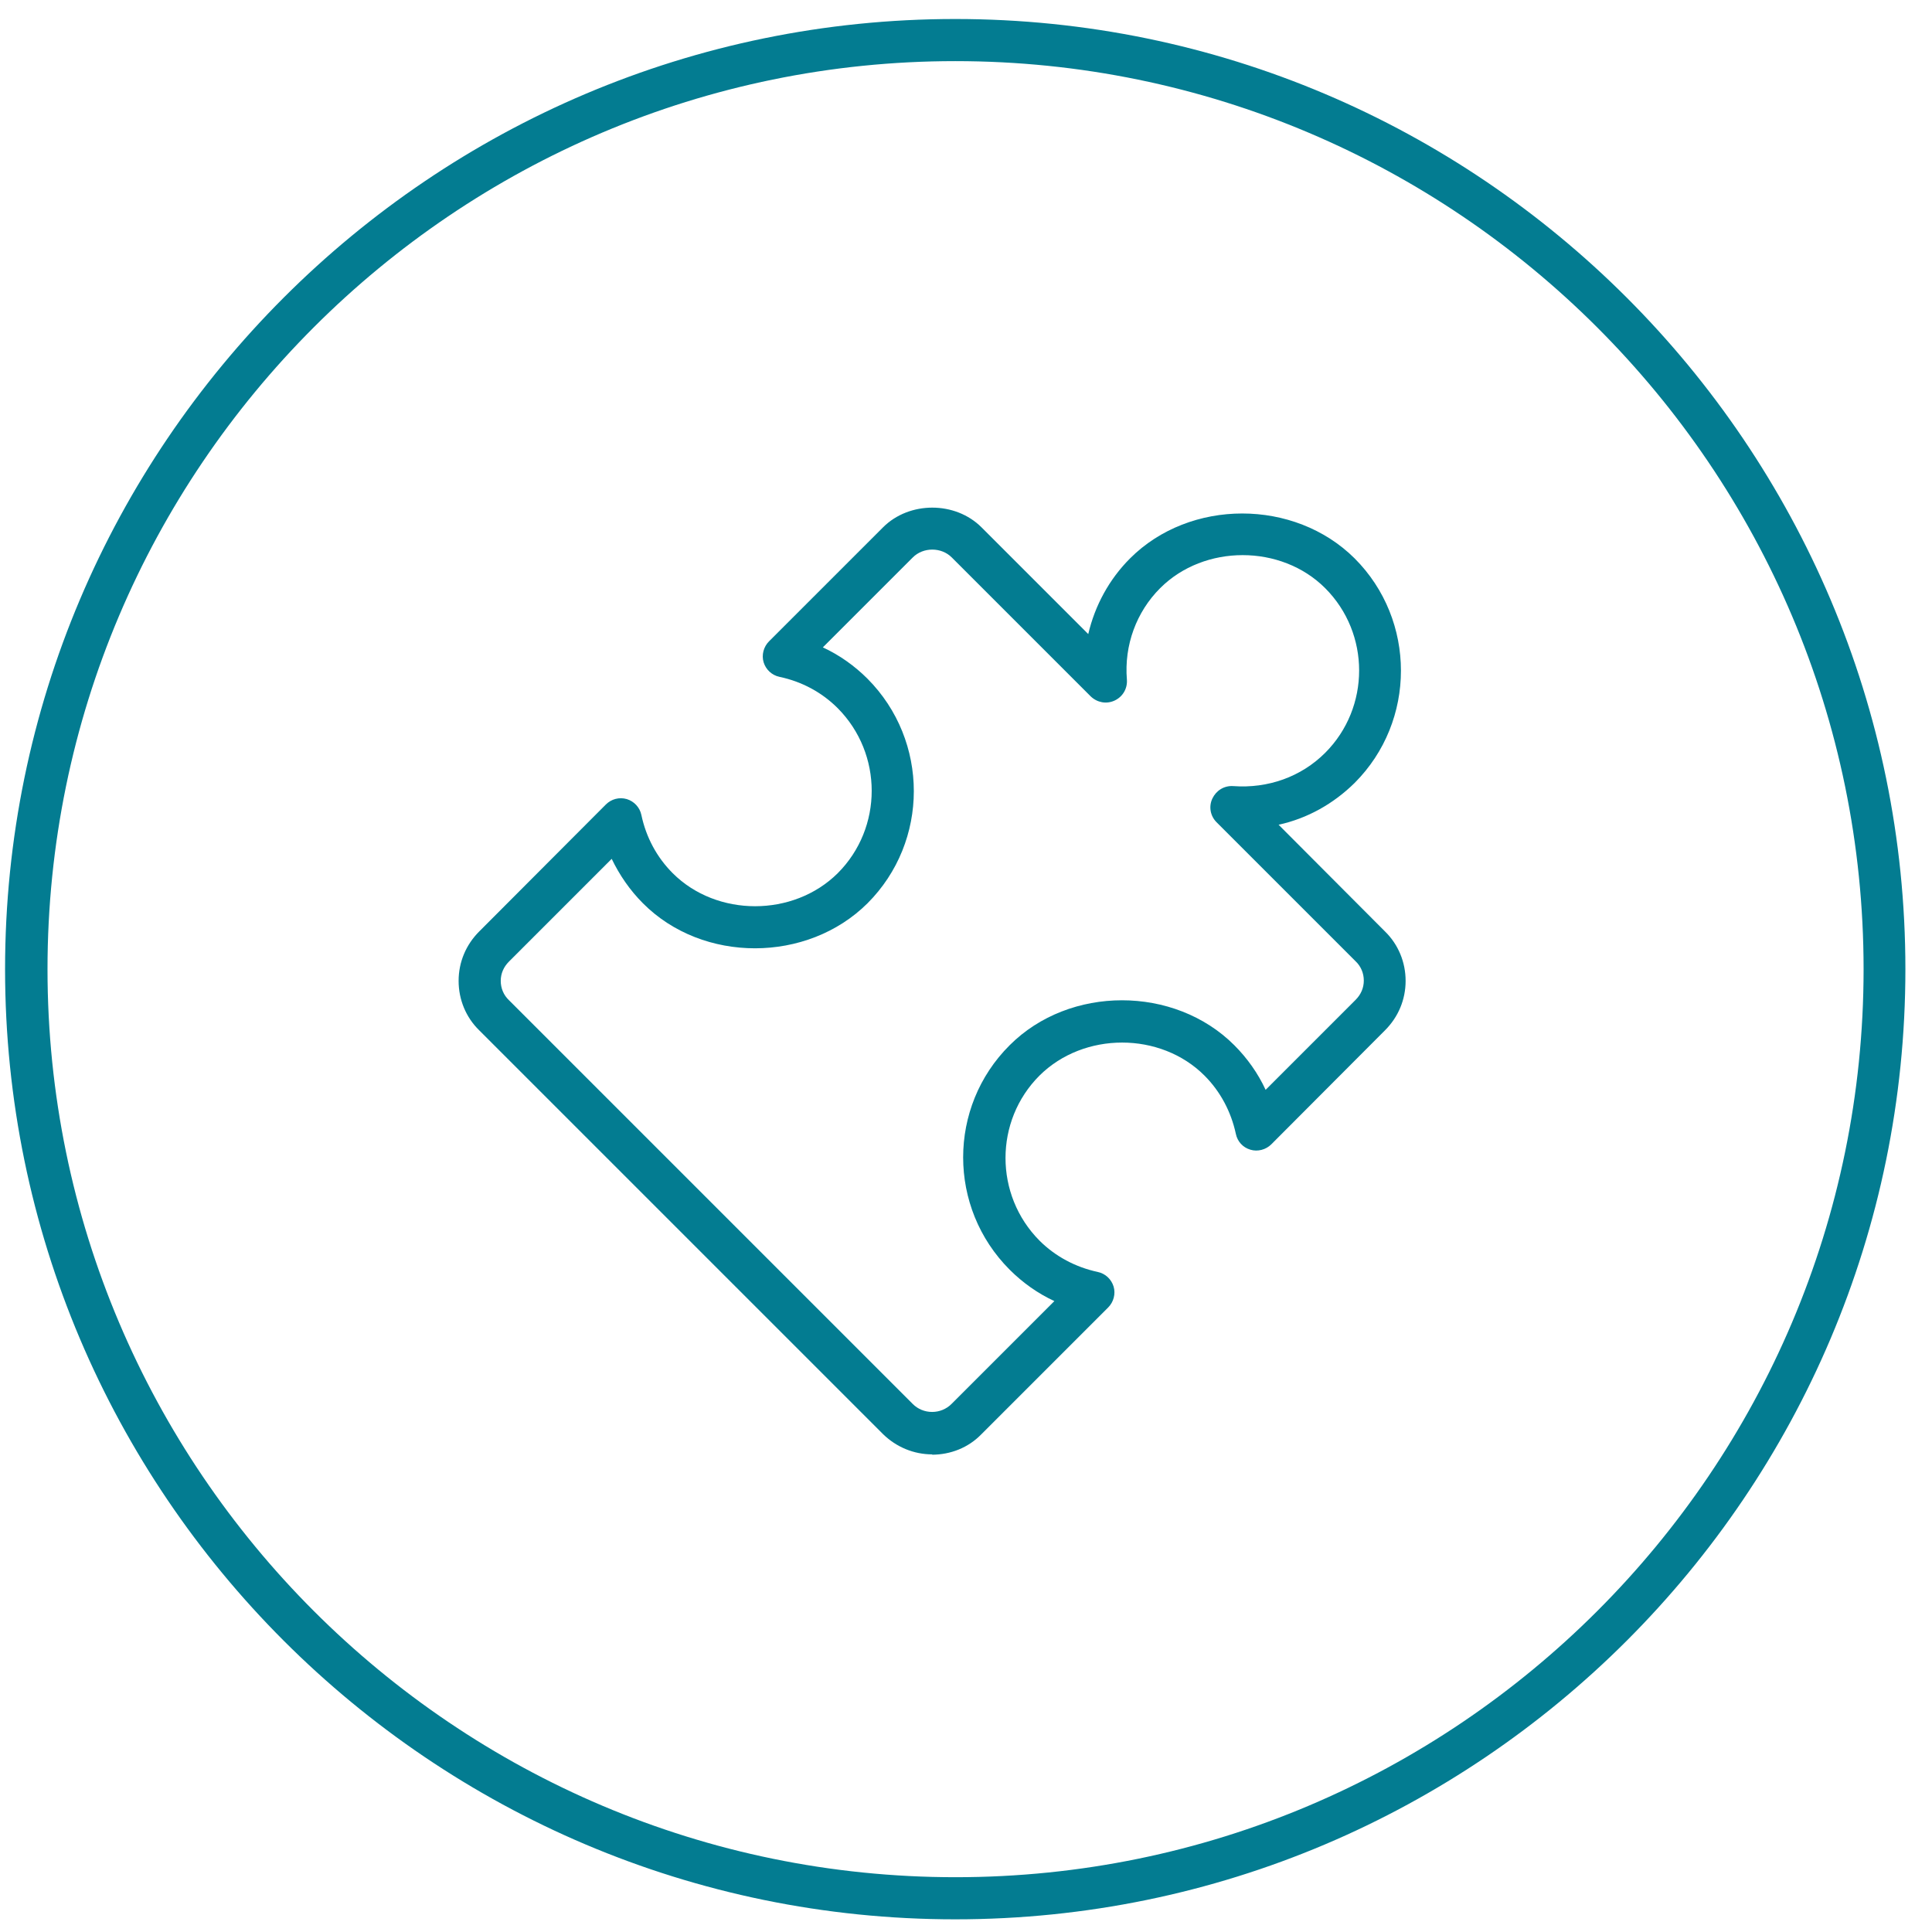 <?xml version="1.0" encoding="UTF-8"?><svg id="Ebene_2" xmlns="http://www.w3.org/2000/svg" viewBox="0 0 61 61"><defs><style>.cls-1{fill:none;}.cls-2{fill:#037c91;}</style></defs><g id="Layer_3"><path class="cls-2" d="M30.16,60.6C13.62,60.6.16,47.14.16,30.6S13.62.6,30.16.6s30,13.46,30,30-13.46,30-30,30h0ZM30.16,1.93C14.36,1.93,1.5,14.79,1.5,30.6s12.86,28.67,28.67,28.67,28.67-12.86,28.67-28.67S45.97,1.93,30.16,1.93h0Z"/><path class="cls-2" d="M29.44,45.92h0c-.59,0-1.14-.23-1.56-.64l-12.75-12.75c-.42-.41-.65-.97-.65-1.56s.23-1.14.65-1.56l4-4.01c.17-.17.42-.24.66-.17.23.07.41.26.46.5.15.71.49,1.34.99,1.84,1.39,1.39,3.81,1.39,5.21,0,1.43-1.43,1.43-3.77,0-5.21-.5-.5-1.13-.84-1.84-.99-.24-.05-.43-.23-.5-.46-.07-.23,0-.49.17-.66l3.6-3.6c.83-.83,2.28-.83,3.11,0l3.37,3.37c.21-.9.66-1.73,1.32-2.39,1.89-1.89,5.19-1.89,7.09,0,1.95,1.95,1.95,5.14,0,7.09-.67.66-1.49,1.12-2.4,1.32l3.36,3.37c.42.41.65.97.65,1.56s-.23,1.14-.65,1.56l-3.59,3.6c-.17.17-.43.24-.66.17-.24-.07-.41-.26-.46-.5-.15-.7-.49-1.34-.99-1.84-1.39-1.39-3.81-1.39-5.21,0-1.43,1.43-1.43,3.77,0,5.21.5.5,1.14.84,1.84.99.24.05.43.23.5.46s0,.49-.17.66l-4.01,4.01c-.41.42-.97.64-1.56.64h0ZM19.32,27.11l-3.25,3.25c-.17.17-.26.38-.26.61s.09.45.26.61l12.75,12.75c.16.16.38.25.61.25h0c.23,0,.45-.09.61-.25l3.25-3.25c-.52-.24-1-.58-1.41-.99-1.96-1.96-1.96-5.14,0-7.09,1.89-1.89,5.2-1.89,7.09,0,.41.41.75.89.99,1.41l2.84-2.84c.17-.17.26-.38.26-.61s-.09-.45-.26-.61l-4.39-4.39c-.2-.2-.25-.5-.13-.75.12-.25.37-.41.66-.39,1.09.08,2.14-.29,2.9-1.05,1.43-1.43,1.43-3.77,0-5.2-1.39-1.39-3.82-1.39-5.21,0-.75.75-1.14,1.8-1.05,2.89.02.28-.13.54-.39.66-.26.12-.55.06-.75-.13l-4.39-4.39c-.33-.33-.9-.33-1.23,0l-2.84,2.84c.52.24,1,.58,1.41.99,1.95,1.96,1.95,5.14,0,7.09-1.9,1.89-5.2,1.9-7.09,0-.41-.41-.74-.89-.99-1.41h0Z"/><rect id="_x3C_Slice_x3E_" class="cls-1" width="61" height="61"/></g></svg>